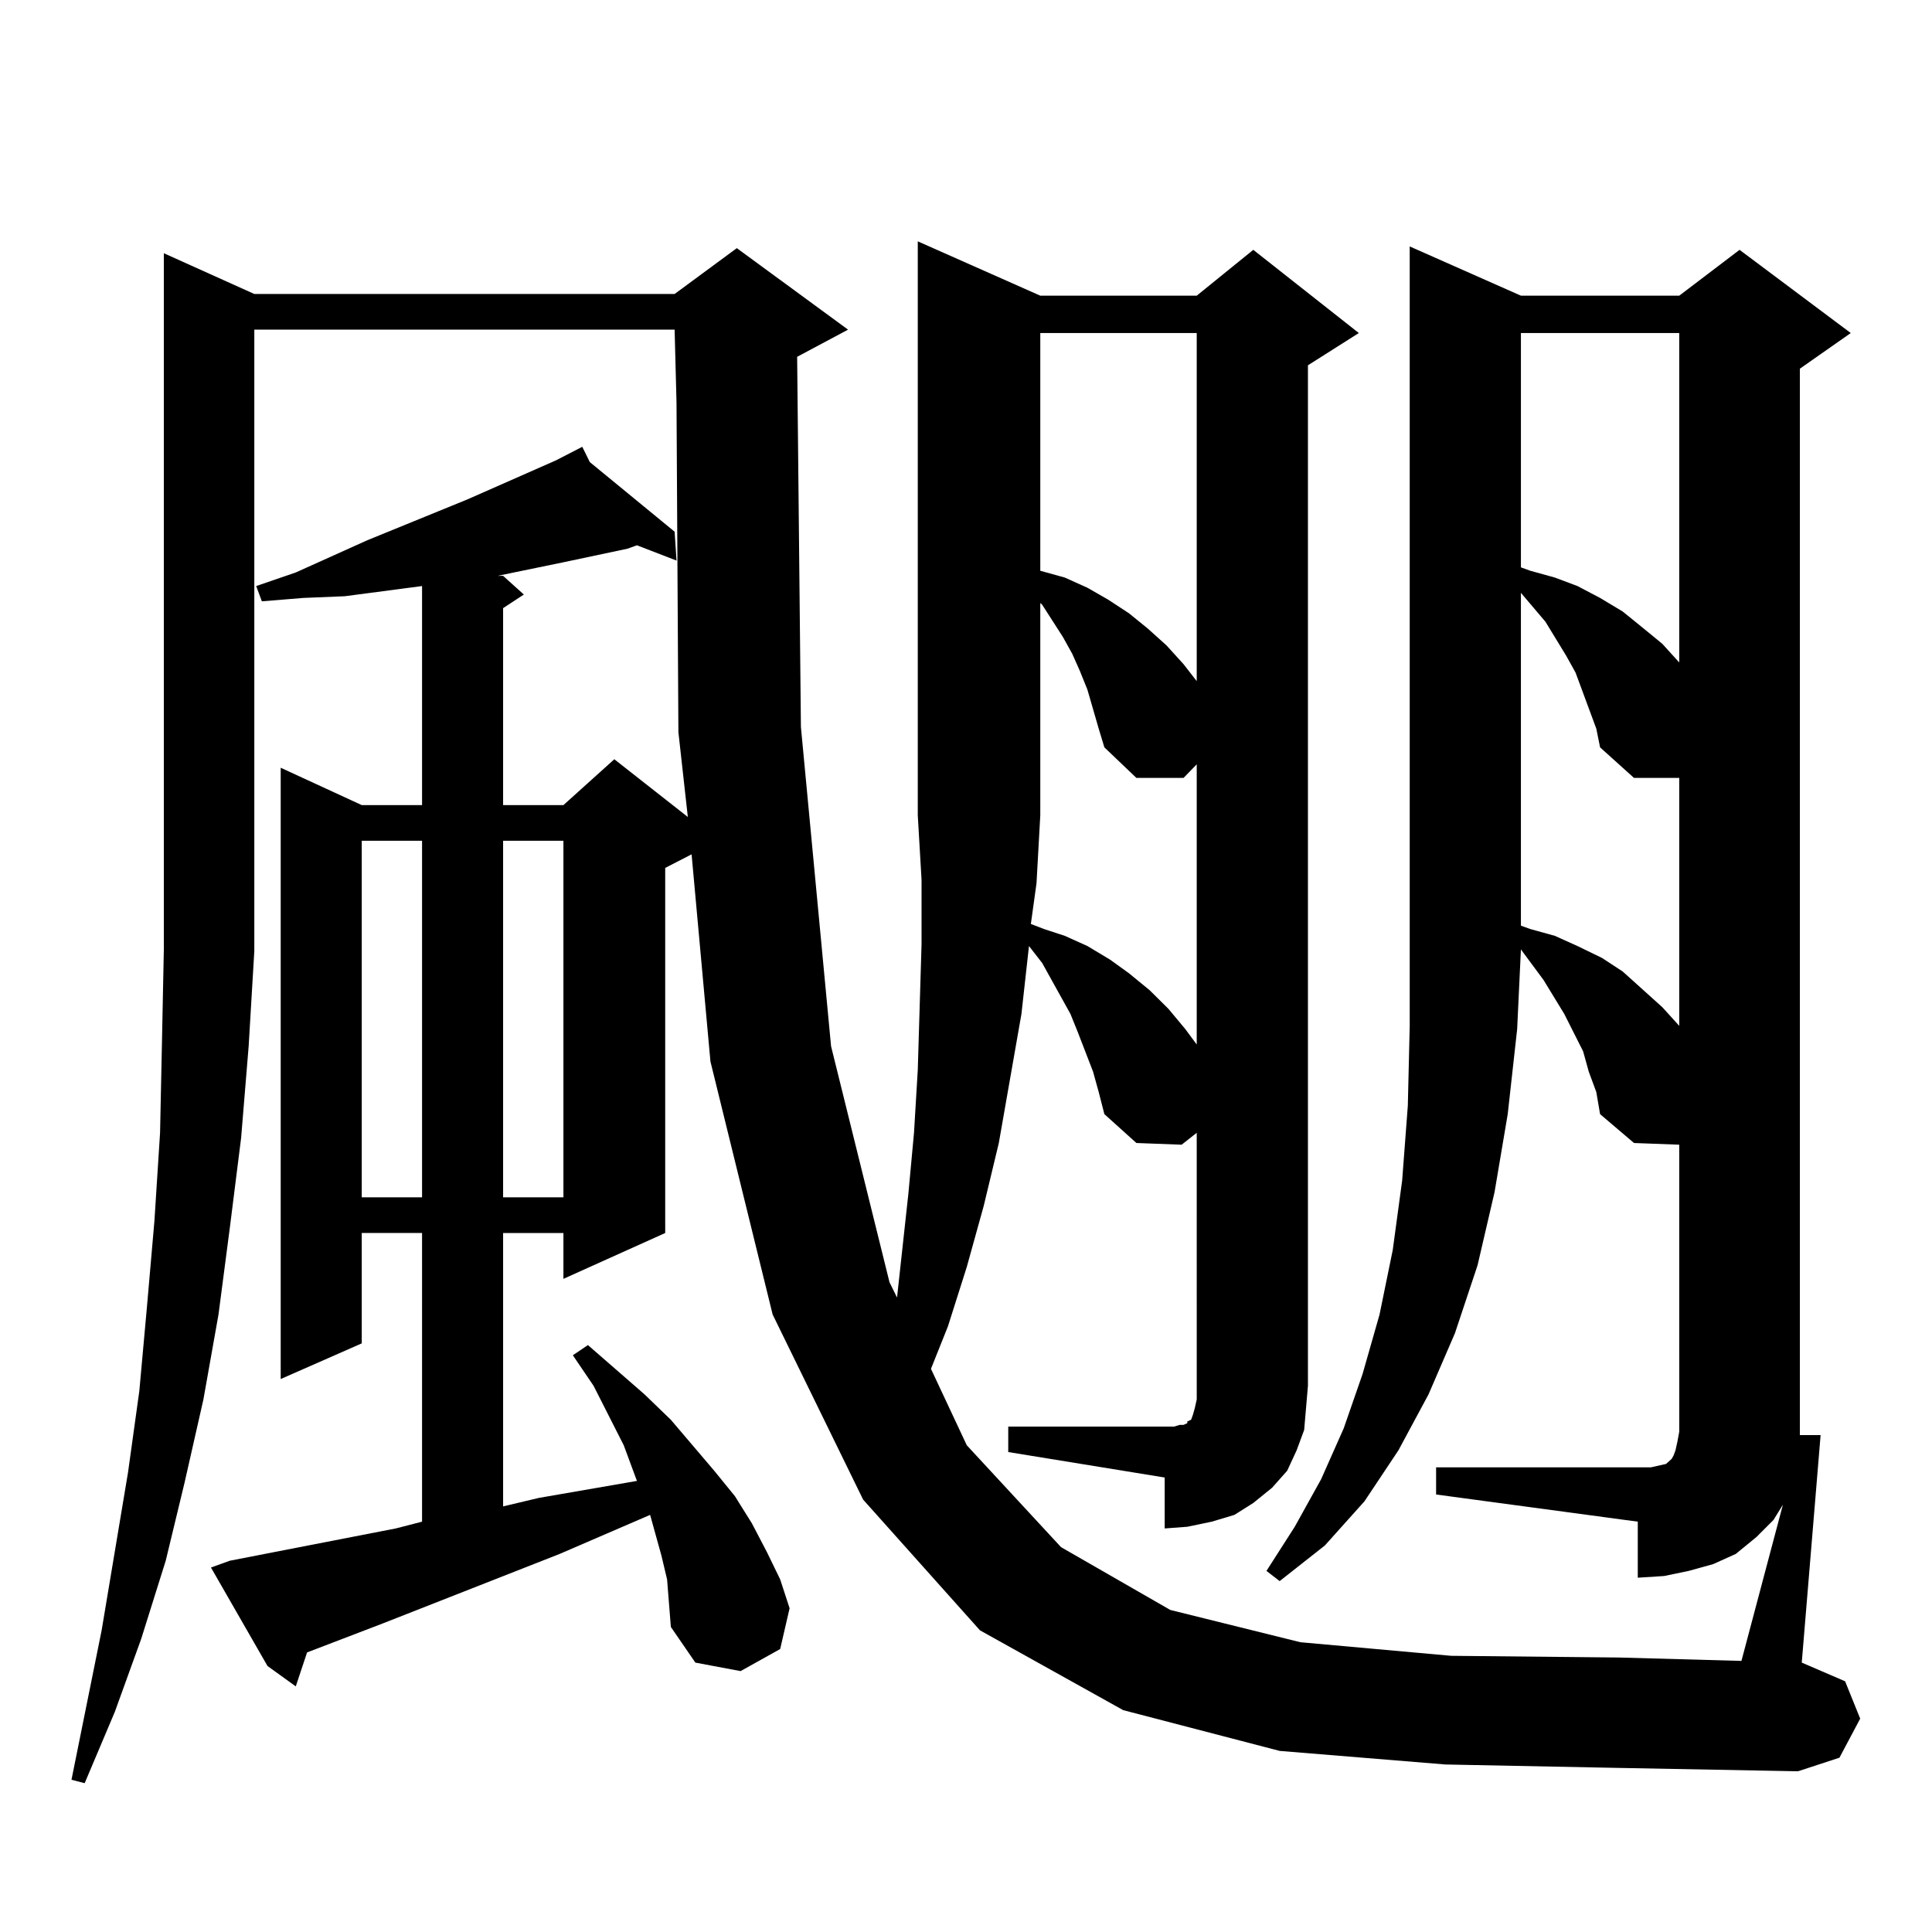 <?xml version="1.0" encoding="utf-8"?>
<!-- Generator: Adobe Illustrator 16.0.0, SVG Export Plug-In . SVG Version: 6.00 Build 0)  -->
<!DOCTYPE svg PUBLIC "-//W3C//DTD SVG 1.1//EN" "http://www.w3.org/Graphics/SVG/1.1/DTD/svg11.dtd">
<svg version="1.1" id="图层_1" xmlns="http://www.w3.org/2000/svg" xmlns:xlink="http://www.w3.org/1999/xlink" x="0px" y="0px"
	 width="1000px" height="1000px" viewBox="0 0 1000 1000" enable-background="new 0 0 1000 1000" xml:space="preserve">
<path d="M675.032,740.152l-3.902,10.547l-4.878,10.547l-7.805,8.789l-9.756,7.91l-9.756,6.152l-11.707,3.516l-12.683,2.637
	l-11.707,0.879v-26.367l-80.974-13.184v-13.184h80.974h4.878l2.927-0.879h1.951l1.951-0.879v-0.879l1.951-0.879l0.976-2.637
	l0.976-3.516l0.976-4.395v-7.031V586.344l-7.805,6.152l-23.414-0.879l-16.585-14.941l-2.927-11.426l-2.927-10.547l-7.805-20.215
	l-3.902-9.668l-9.756-17.578l-4.878-8.789l-6.829-8.789l-3.902,35.156l-5.854,33.398l-5.854,33.398l-7.805,32.52l-8.78,31.641
	l-9.756,30.762l-8.78,21.973l18.536,39.551l48.779,52.734l56.584,32.52l67.315,16.699l78.047,7.031l86.827,0.879l63.413,1.758
	l21.463-80.859l-4.878,7.91l-8.78,8.789l-10.731,8.789l-11.707,5.273l-12.683,3.516l-12.683,2.637l-13.658,0.879v-29.004
	l-104.388-14.063v-14.063h104.388h6.829l3.902-0.879l3.902-0.879l0.976-0.879l0.976-0.879l0.976-0.879l0.976-1.758l0.976-2.637
	l0.976-4.395l0.976-5.273V592.496l-23.414-0.879l-17.561-14.941l-1.951-11.426l-3.902-10.547l-2.927-10.547l-4.878-9.668
	l-4.878-9.668l-10.731-17.578l-11.707-15.82l-1.951,41.309l-4.878,43.945l-6.829,40.43l-8.78,37.793l-11.707,35.156l-13.658,31.641
	l-15.609,29.004l-17.561,26.367l-20.487,22.852l-23.414,18.457l-6.829-5.273l14.634-22.852l13.658-24.609l11.707-26.367
	l9.756-28.125l8.78-30.762l6.829-33.398l4.878-36.035l2.927-38.672l0.976-41.309V127.555l57.56,25.488h81.949l31.219-23.73
	l57.56,43.066l-26.341,18.457v551.953h10.731l-9.756,117.773l22.438,9.668l7.805,19.336l-10.731,20.215l-21.463,7.031l-93.656-1.758
	l-88.778-1.758l-85.852-7.031l-80.974-21.094l-74.145-41.309l-60.486-67.676l-46.828-95.801L367.723,549.43l-9.756-107.227
	l-13.658,7.031v188.965l-52.682,23.73v-23.73h-31.219v141.504l18.536-4.395l50.73-8.789l-6.829-18.457l-15.609-30.762l-10.731-15.82
	l7.805-5.273l29.268,25.488l13.658,13.184l22.438,26.367l10.731,13.184l8.78,14.063l7.805,14.941l6.829,14.063l4.878,14.941
	l-4.878,21.094l-20.487,11.426l-23.414-4.395l-12.683-18.457l-0.976-12.305l-0.976-12.305l-2.927-12.305l-3.902-14.063l-1.951-7.031
	l-46.828,20.215l-91.705,36.035l-39.023,14.941l-5.854,17.578L138.46,862.32l-29.268-50.977l9.756-3.516l85.852-16.699l13.658-3.516
	V638.199h-31.219v57.129l-41.95,18.457V397.379l41.95,19.336h31.219V303.336l-39.999,5.273l-21.463,0.879l-21.463,1.758l-2.927-7.91
	l20.487-7.031l37.072-16.699l51.706-21.094l45.853-20.215l13.658-7.031l3.902,7.91l43.901,36.035l0.976,14.941l-20.487-7.91
	L324.797,284l-33.17,7.031l-34.146,7.031h2.927l10.731,9.668l-10.731,7.031v101.953h31.219l26.341-23.73l38.048,29.883
	l-4.878-43.945l-0.976-170.508l-0.976-37.793H131.631v321.68l-2.927,49.219l-3.902,47.461l-5.854,46.582l-5.854,44.824
	l-7.805,43.945l-9.756,43.066l-9.756,40.43l-12.683,40.43l-13.658,37.793l-15.609,36.914l-6.829-1.758l15.609-77.344l13.658-81.738
	l5.854-42.188l3.902-43.066l3.902-44.824l2.927-45.703l0.976-46.582l0.976-48.34V131.07l46.828,21.094h217.556l32.194-23.73
	l57.56,42.188L412.6,184.684l1.951,191.602L430.16,541.52l30.243,122.168l3.902,7.91l5.854-53.613l2.927-31.641l1.951-32.52
	l0.976-32.52l0.976-32.52v-33.398l-1.951-33.398v-297.07l63.413,28.125h80.974l29.268-23.73l54.633,43.066l-26.341,16.699v528.223
	l-0.976,11.426L675.032,740.152z M187.239,435.172v184.57h31.219v-184.57H187.239z M260.408,435.172v184.57h31.219v-184.57H260.408z
	 M568.693,377.164l-5.854-20.215l-3.902-9.668l-3.902-8.789l-4.878-8.789l-10.731-16.699l-0.976-0.879v109.863l-1.951,35.156
	l-2.927,21.094l6.829,2.637l10.731,3.516l11.707,5.273l11.707,7.031l9.756,7.031l10.731,8.789l9.756,9.668l8.78,10.547l5.854,7.91
	v-145.02l-6.829,7.031h-24.39l-16.585-15.82L568.693,377.164z M538.45,172.379v123.047l12.683,3.516l11.707,5.273l10.731,6.152
	l10.731,7.031l9.756,7.91l9.756,8.789l8.78,9.668l6.829,8.789V172.379H538.45z M787.225,172.379v121.289l4.878,1.758l12.683,3.516
	l11.707,4.395l11.707,6.152l11.707,7.031l9.756,7.91l10.731,8.789l8.78,9.668V172.379H787.225z M822.346,366.617l-6.829-18.457
	l-4.878-8.789l-10.731-17.578l-12.683-14.941v172.266l4.878,1.758l12.683,3.516l11.707,5.273l12.683,6.152l10.731,7.031
	l20.487,18.457l8.78,9.668v-128.32H845.76l-17.561-15.82l-1.951-9.668L822.346,366.617z"/>
</svg>
